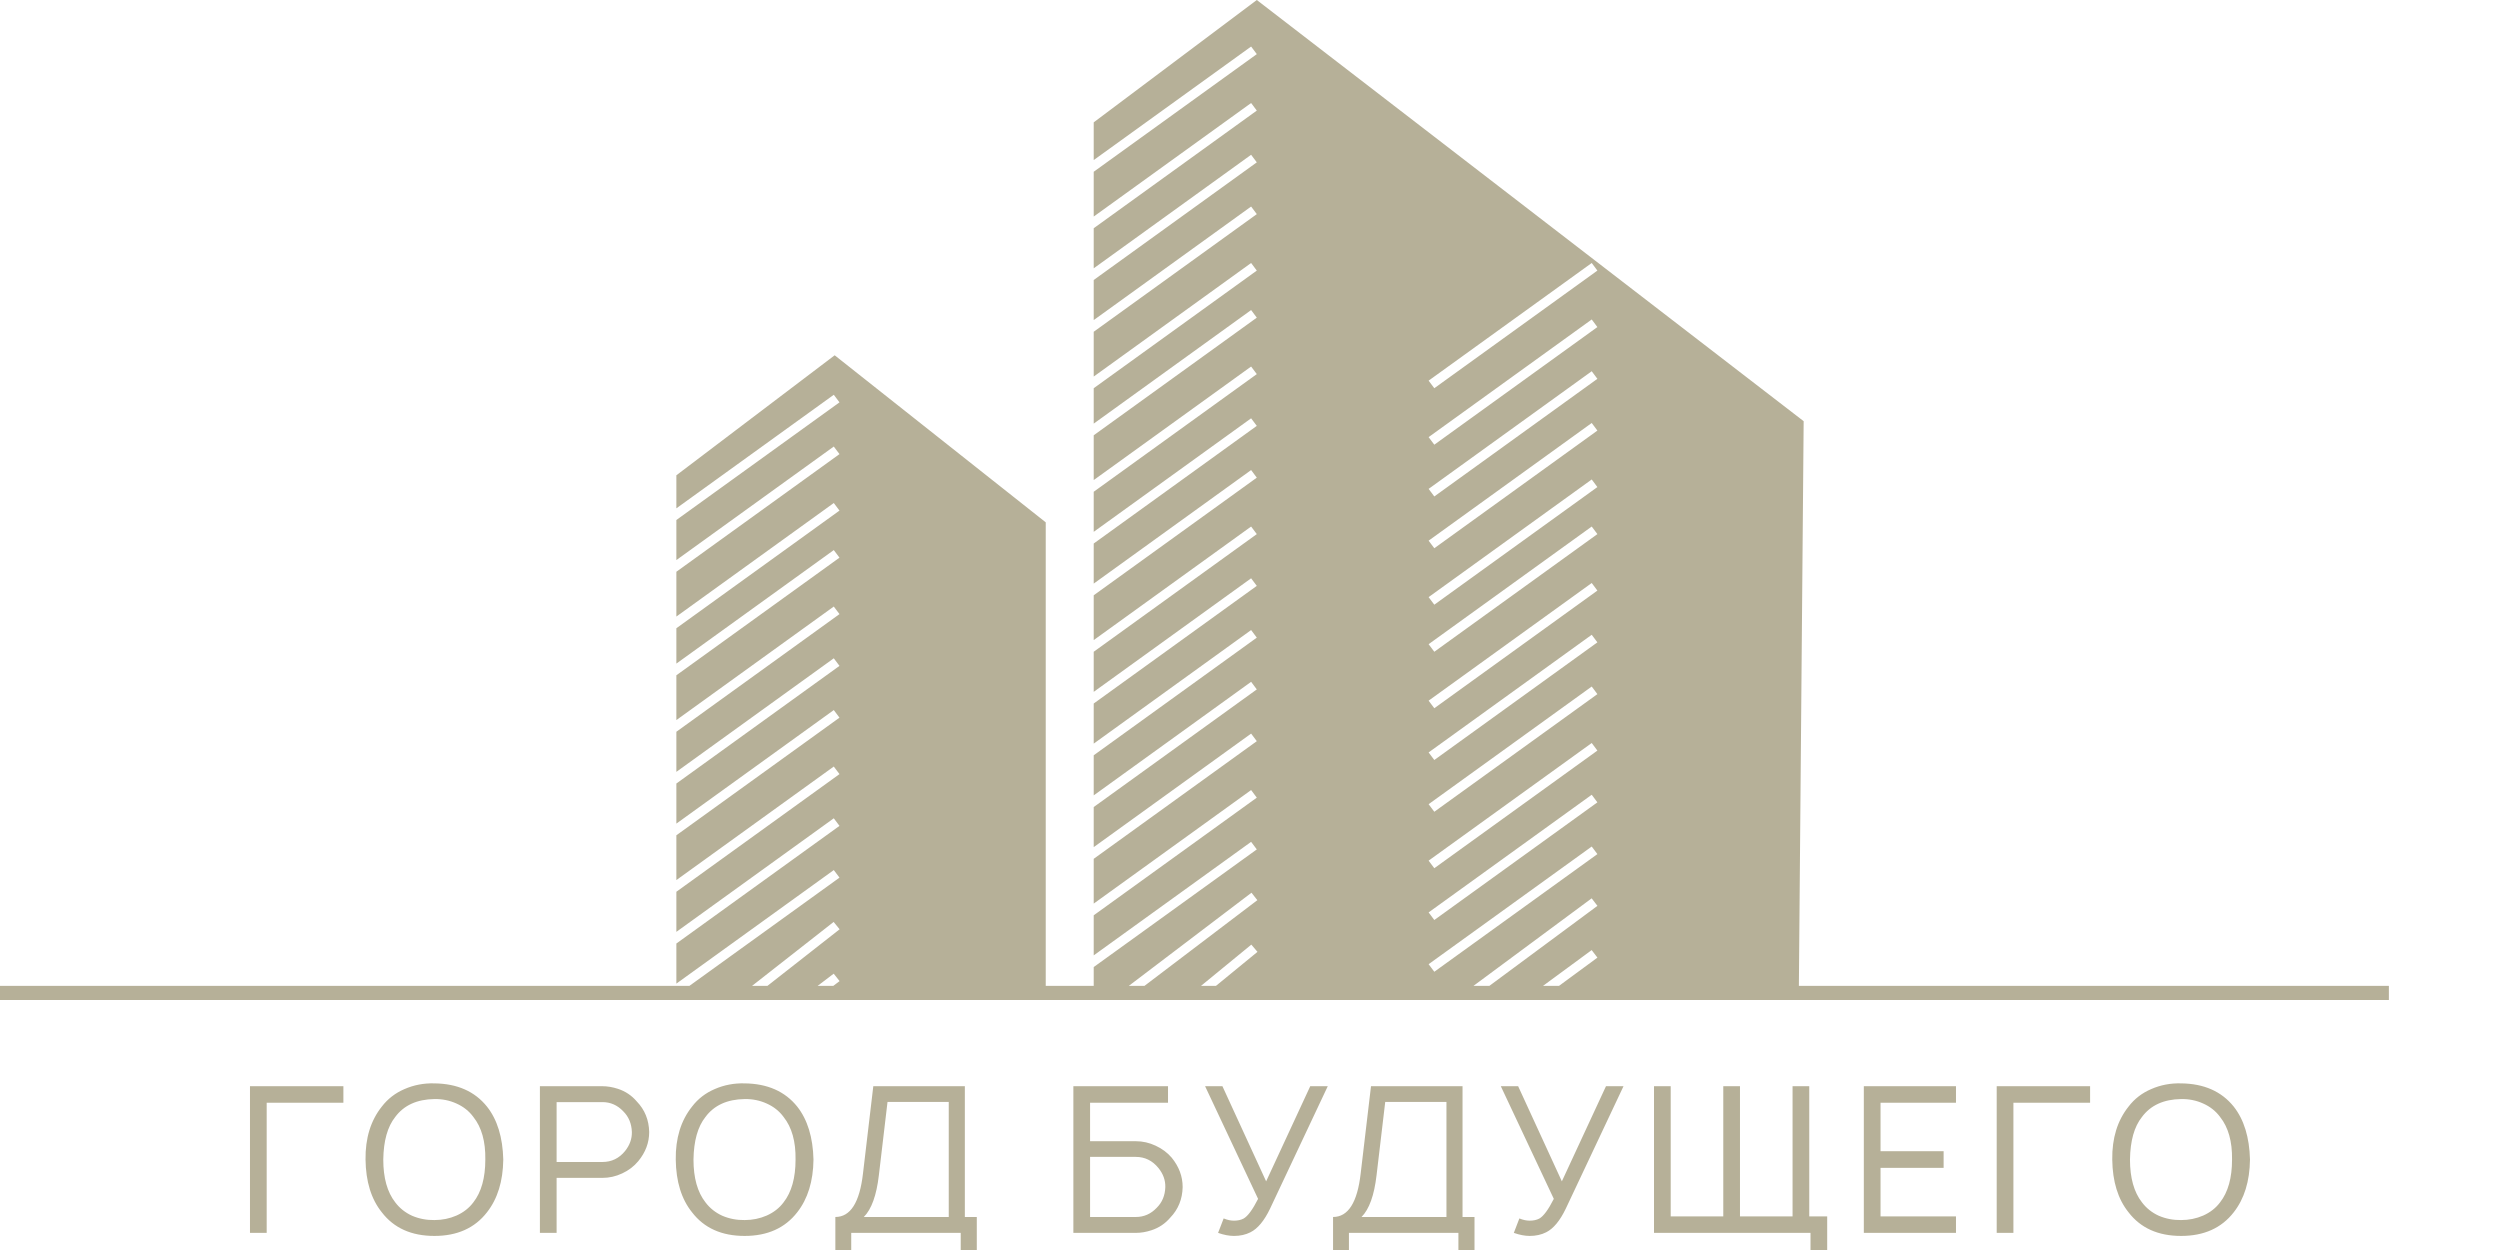 <?xml version="1.0" encoding="UTF-8"?>
<svg xmlns="http://www.w3.org/2000/svg" width="132" height="66" viewBox="0 0 132 66" fill="none">
  <path fill-rule="evenodd" clip-rule="evenodd" d="M115.163 64.419C115.576 64.419 115.965 64.34 116.328 64.182C116.698 64.017 116.995 63.785 117.221 63.483C117.642 62.945 117.852 62.192 117.852 61.224C117.866 60.271 117.656 59.522 117.221 58.976C116.995 58.668 116.698 58.431 116.328 58.266C115.965 58.101 115.576 58.023 115.163 58.03C114.241 58.044 113.552 58.36 113.095 58.976C112.688 59.486 112.478 60.235 112.463 61.224C112.463 62.192 112.674 62.945 113.095 63.483C113.327 63.791 113.624 64.028 113.987 64.193C114.358 64.351 114.749 64.425 115.163 64.419ZM115.163 65.257C113.951 65.257 113.026 64.842 112.387 64.01C111.829 63.315 111.541 62.386 111.527 61.224C111.512 60.098 111.799 59.166 112.387 58.428C112.699 58.019 113.098 57.711 113.585 57.503C114.078 57.287 114.604 57.187 115.163 57.202C116.368 57.216 117.294 57.624 117.94 58.428C118.483 59.116 118.77 60.049 118.799 61.224C118.785 62.372 118.498 63.3 117.94 64.01C117.294 64.842 116.368 65.257 115.163 65.257ZM110.357 58.224V57.352H105.426V65.096H106.308V58.224H110.357ZM103.276 58.224H99.292V60.783H102.623V61.665H99.292V64.225H103.276V65.096H98.41V57.352H103.276V58.224ZM96.476 64.225H95.529V57.352H94.647V64.225H91.871V57.352H90.989V64.225H88.213V57.352H87.331V65.096H95.595V66H96.476V64.225ZM84.796 57.352H85.721L82.673 63.817C82.367 64.454 82.023 64.871 81.638 65.064C81.385 65.193 81.094 65.257 80.768 65.257C80.514 65.257 80.235 65.204 79.93 65.096L80.223 64.333C80.412 64.412 80.594 64.451 80.768 64.451C80.963 64.451 81.13 64.415 81.269 64.344C81.493 64.222 81.751 63.874 82.041 63.3L79.243 57.352H80.158L82.466 62.375L84.796 57.352ZM76.373 58.181V64.257H71.888C72.294 63.849 72.559 63.114 72.682 62.052L73.14 58.181H76.373ZM77.854 64.257H77.222V57.352H72.389L71.844 61.956C71.67 63.49 71.184 64.257 70.385 64.257V66H71.224V65.096H77.004V66H77.854V64.257ZM69.181 57.352H70.106L67.059 63.817C66.754 64.454 66.409 64.871 66.024 65.064C65.77 65.193 65.48 65.257 65.154 65.257C64.9 65.257 64.62 65.204 64.315 65.096L64.609 64.333C64.798 64.412 64.979 64.451 65.154 64.451C65.349 64.451 65.516 64.415 65.654 64.344C65.879 64.222 66.136 63.874 66.427 63.3L63.629 57.352H64.544L66.852 62.375L69.181 57.352ZM61.17 61.676C61.417 61.984 61.537 62.318 61.529 62.677C61.515 63.121 61.363 63.487 61.073 63.773C60.767 64.096 60.401 64.257 59.973 64.257H57.556V61.084H59.973C60.452 61.084 60.851 61.282 61.17 61.676ZM62.444 62.677C62.444 62.117 62.252 61.6 61.867 61.127C61.642 60.862 61.359 60.651 61.018 60.493C60.684 60.336 60.336 60.256 59.973 60.256H57.556V58.224H61.671V57.352H56.674V65.096H59.973C60.242 65.096 60.517 65.05 60.8 64.956C61.192 64.828 61.522 64.606 61.791 64.29C62.212 63.853 62.43 63.315 62.444 62.677ZM50.094 64.257V58.181H46.861L46.404 62.052C46.281 63.114 46.015 63.849 45.609 64.257H50.094ZM50.944 64.257H51.575V66H50.726V65.096H44.945V66H44.107V64.257C44.905 64.257 45.391 63.49 45.566 61.956L46.11 57.352H50.944V64.257ZM40.481 64.182C40.118 64.34 39.73 64.419 39.316 64.419C38.902 64.425 38.511 64.351 38.141 64.193C37.777 64.028 37.48 63.791 37.248 63.483C36.826 62.945 36.616 62.192 36.616 61.224C36.631 60.235 36.842 59.486 37.248 58.976C37.705 58.36 38.394 58.044 39.316 58.03C39.73 58.023 40.118 58.101 40.481 58.266C40.851 58.431 41.149 58.668 41.374 58.976C41.809 59.522 42.02 60.271 42.005 61.224C42.005 62.192 41.795 62.945 41.374 63.483C41.149 63.785 40.851 64.017 40.481 64.182ZM36.54 64.01C37.179 64.842 38.104 65.257 39.316 65.257C40.521 65.257 41.447 64.842 42.093 64.01C42.651 63.3 42.938 62.372 42.952 61.224C42.923 60.049 42.636 59.116 42.093 58.428C41.447 57.624 40.521 57.216 39.316 57.202C38.757 57.187 38.231 57.287 37.738 57.503C37.251 57.711 36.852 58.019 36.54 58.428C35.952 59.166 35.665 60.098 35.68 61.224C35.694 62.386 35.981 63.315 36.54 64.01ZM33.004 60.773C33.25 60.465 33.37 60.131 33.363 59.772C33.348 59.328 33.196 58.962 32.906 58.675C32.601 58.353 32.234 58.191 31.806 58.191H29.389V61.353H31.806C32.292 61.353 32.691 61.16 33.004 60.773ZM33.624 58.159C34.045 58.596 34.263 59.134 34.277 59.772C34.277 60.331 34.085 60.844 33.7 61.31C33.475 61.583 33.192 61.798 32.851 61.956C32.517 62.113 32.169 62.192 31.806 62.192H29.389V65.096H28.507V57.352H31.806C32.075 57.352 32.35 57.399 32.633 57.492C33.025 57.621 33.355 57.843 33.624 58.159ZM18.131 58.224V57.352H13.199V65.096H14.081V58.224H18.131ZM24.101 64.182C23.738 64.34 23.35 64.419 22.936 64.419C22.522 64.425 22.131 64.351 21.76 64.193C21.398 64.028 21.1 63.791 20.868 63.483C20.447 62.945 20.237 62.192 20.237 61.224C20.251 60.235 20.462 59.486 20.868 58.976C21.325 58.36 22.014 58.044 22.936 58.03C23.35 58.023 23.738 58.101 24.101 58.266C24.471 58.431 24.769 58.668 24.994 58.976C25.43 59.522 25.64 60.271 25.625 61.224C25.625 62.192 25.415 62.945 24.994 63.483C24.769 63.785 24.471 64.017 24.101 64.182ZM20.16 64.01C20.799 64.842 21.724 65.257 22.936 65.257C24.141 65.257 25.067 64.842 25.712 64.01C26.271 63.3 26.558 62.372 26.573 61.224C26.544 60.049 26.257 59.116 25.712 58.428C25.067 57.624 24.141 57.216 22.936 57.202C22.378 57.187 21.852 57.287 21.358 57.503C20.872 57.711 20.473 58.019 20.16 58.428C19.572 59.166 19.286 60.098 19.3 61.224C19.315 62.386 19.601 63.315 20.16 64.01Z" fill="#B6B098"></path>
  <path fill-rule="evenodd" clip-rule="evenodd" d="M75.731 51.309L84.342 45.097L84.043 44.697L75.431 50.909L75.731 51.309ZM84.342 42.364L75.731 48.576L75.431 48.175L84.043 41.963L84.342 42.364ZM75.731 45.842L84.342 39.631L84.043 39.231L75.431 45.442L75.731 45.842ZM84.342 36.65L75.731 42.861L75.431 42.461L84.043 36.249L84.342 36.65ZM75.731 40.128L84.342 33.916L84.043 33.516L75.431 39.728L75.731 40.128ZM84.342 31.183L75.731 37.395L75.431 36.995L84.043 30.783L84.342 31.183ZM75.731 34.413L84.342 28.201L84.043 27.801L75.431 34.013L75.731 34.413ZM84.342 25.717L75.731 31.928L75.431 31.528L84.043 25.316L84.342 25.717ZM75.731 28.947L84.342 22.735L84.043 22.334L75.431 28.547L75.731 28.947ZM84.342 20.002L75.731 26.213L75.431 25.813L84.043 19.601L84.342 20.002ZM84.342 17.269L75.731 23.48L75.431 23.08L84.043 16.868L84.342 17.269ZM84.342 14.287L75.731 20.498L75.431 20.098L84.043 13.886L84.342 14.287ZM40.52 52.054L44.332 49.066L44.016 48.678L39.708 52.054H40.52ZM43.998 52.054L44.33 51.802L44.019 51.41L43.171 52.054H43.998ZM81.471 52.054H82.316L84.344 50.562L84.04 50.165L81.471 52.054ZM77.799 52.054H78.639L84.345 47.829L84.04 47.432L77.799 52.054ZM63.413 52.054H64.203L66.395 50.258L66.07 49.876L63.413 52.054ZM59.601 52.054H60.428L66.388 47.529L66.078 47.136L59.601 52.054ZM57.748 52.054V51.061L66.359 44.849L66.059 44.449L57.748 50.444V48.328L66.359 42.116L66.059 41.715L57.748 47.71V45.346L66.359 39.134L66.059 38.734L57.748 44.729V42.612L66.359 36.401L66.059 36L57.748 41.996V39.879L66.359 33.667L66.059 33.267L57.748 39.263V37.146L66.359 30.934L66.059 30.534L57.748 36.53V34.413L66.359 28.201L66.059 27.801L57.748 33.797V31.431L66.359 25.22L66.059 24.819L57.748 30.814V28.698L66.359 22.486L66.059 22.087L57.748 28.081V25.965L66.359 19.753L66.059 19.353L57.748 25.348V22.983L66.359 16.772L66.059 16.371L57.748 22.367V20.498L66.359 14.287L66.059 13.886L57.748 19.882V17.517L66.359 11.306L66.059 10.905L57.748 16.901V14.784L66.359 8.572L66.059 8.172L57.748 14.167V12.051L66.359 5.839L66.059 5.439L57.748 11.434V9.069L66.359 2.858L66.059 2.457L57.748 8.452V6.46L66.359 0L95.233 22.238L94.981 52.054H126.133V52.8H0V52.054H36.401L44.325 46.339L44.024 45.939L35.712 51.935V49.818L44.325 43.606L44.024 43.206L35.712 49.202V47.085L44.325 40.873L44.024 40.473L35.712 46.468V44.103L44.325 37.892L44.024 37.491L35.712 43.487V41.37L44.325 35.158L44.024 34.758L35.712 40.754V38.637L44.325 32.425L44.024 32.025L35.712 38.02V35.655L44.325 29.444L44.024 29.044L35.712 35.038V33.171L44.325 26.959L44.024 26.559L35.712 32.554V30.189L44.325 23.977L44.024 23.577L35.712 29.572V27.456L44.325 21.244L44.024 20.844L35.712 26.84V25.095L44.071 18.759L55.215 27.58V52.054H57.748Z" fill="#B6B098"></path>
</svg>
